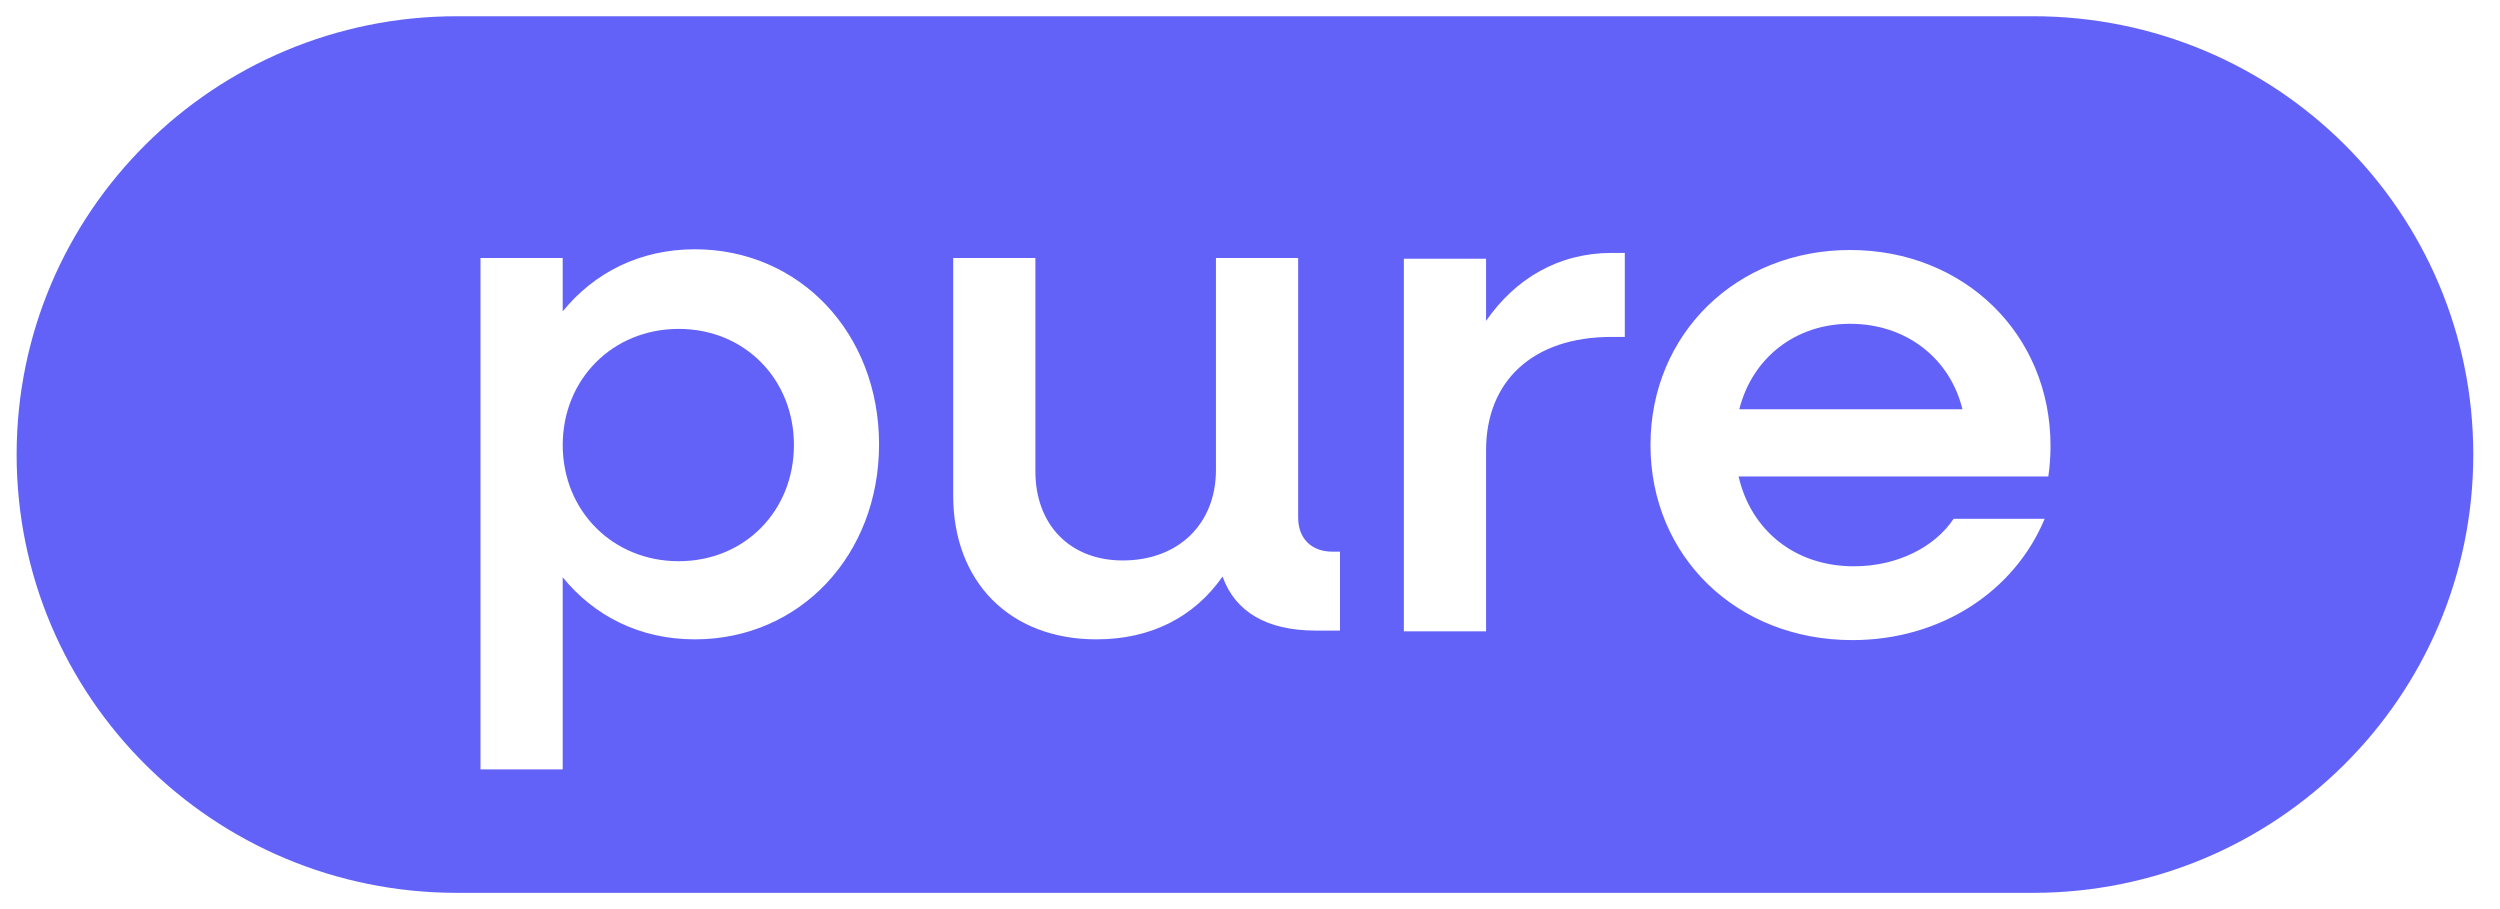 <svg width="77" height="28" viewBox="0 0 77 28" fill="none" xmlns="http://www.w3.org/2000/svg">
<g id="Component 13">
<path id="Vector" d="M62.613 0.5H14.076C6.593 0.5 0.512 6.53 0.512 14C0.512 21.47 6.57 27.5 14.076 27.5H62.613C70.096 27.5 76.177 21.47 76.177 14C76.177 6.53 70.118 0.5 62.613 0.5ZM21.401 19.692C19.705 19.692 18.303 18.973 17.331 17.78V23.698H14.799V7.947H17.331V9.59C18.303 8.398 19.705 7.678 21.401 7.678C24.633 7.678 27.075 10.265 27.075 13.685C27.075 17.105 24.633 19.692 21.401 19.692ZM41.272 19.422H40.526C39.011 19.422 38.039 18.837 37.655 17.758C36.773 19.017 35.439 19.692 33.767 19.692C31.122 19.692 29.358 17.938 29.358 15.26V7.947H31.89V14.518C31.89 16.16 32.953 17.262 34.58 17.262C36.298 17.262 37.451 16.137 37.451 14.473V7.947H39.983V15.935C39.983 16.587 40.39 16.992 41.046 16.992H41.272V19.422ZM50.044 10.377H49.637C47.195 10.377 45.771 11.75 45.771 13.865V19.445H43.239V7.97H45.771V9.883C46.675 8.578 48.009 7.79 49.637 7.79H50.044V10.377ZM63.088 14.675H53.548C53.932 16.34 55.288 17.442 57.097 17.442C58.431 17.442 59.584 16.858 60.171 15.98H62.975C62.048 18.207 59.787 19.715 57.052 19.715C53.48 19.715 50.835 17.128 50.835 13.707C50.835 10.287 53.48 7.7 56.984 7.7C60.488 7.7 63.156 10.287 63.156 13.73C63.156 14.045 63.133 14.383 63.088 14.675Z" fill="#6262F9"/>
<path id="Vector_2" d="M56.984 9.973C55.311 9.973 53.977 11.008 53.57 12.605H60.443C60.059 11.03 58.702 9.973 56.984 9.973Z" fill="#6262F9"/>
<path id="Vector_3" d="M20.904 10.13C18.869 10.13 17.332 11.682 17.332 13.707C17.332 15.732 18.869 17.285 20.904 17.285C22.939 17.285 24.453 15.732 24.453 13.707C24.453 11.682 22.939 10.13 20.904 10.13Z" fill="#6262F9"/>
</g>
</svg>
